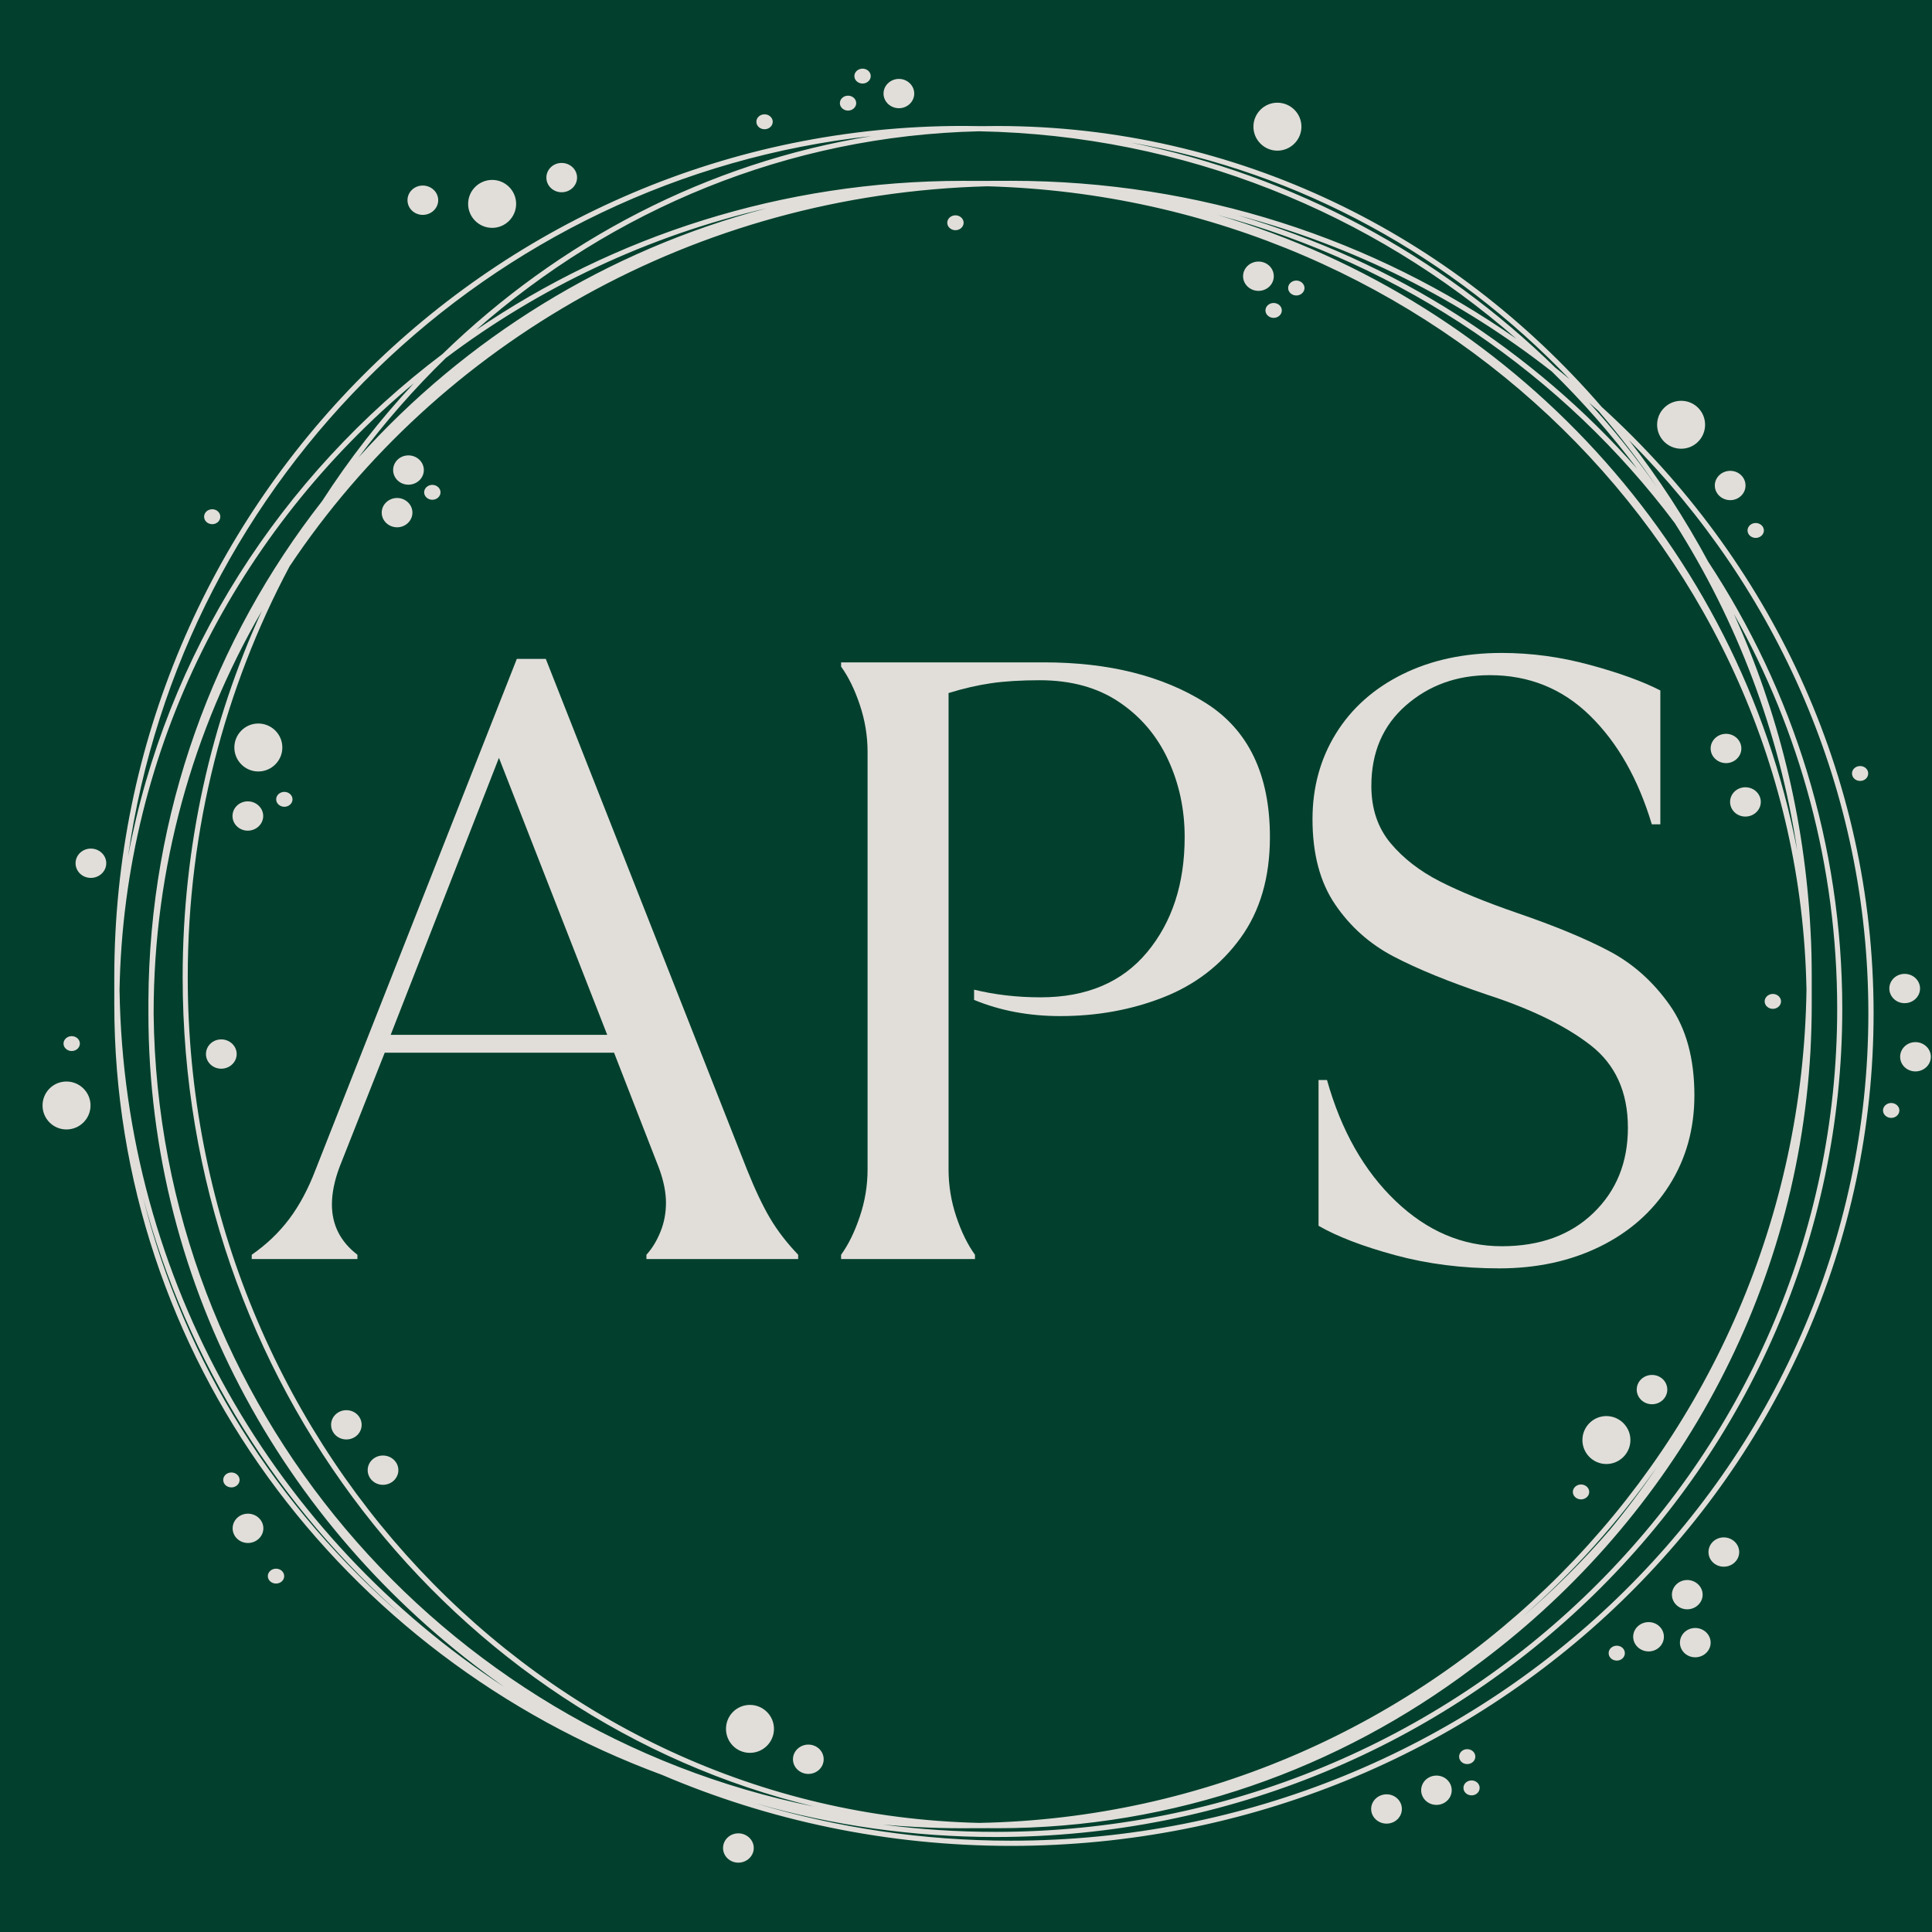 <svg xmlns="http://www.w3.org/2000/svg" xmlns:xlink="http://www.w3.org/1999/xlink" width="500" zoomAndPan="magnify" viewBox="0 0 375 375" height="500" preserveAspectRatio="xMidYMid meet" version="1.0"><defs><g/><clipPath id="c762a41dec"><path d="M 8.23 13.277 L 374.98 13.277 L 374.98 362 L 8.23 362 Z M 8.23 13.277 " clip-rule="nonzero"/></clipPath></defs><rect x="-37.5" width="450" fill="#ffffff" y="-37.5" height="450" fill-opacity="1"/><rect x="-37.5" width="450" fill="#02402d" y="-37.5" height="450" fill-opacity="1"/><g clip-path="url(#c762a41dec)"><path fill="#e1deda" d="M 95.535 34.922 C 98.082 34.922 100.18 37.004 100.18 39.574 C 100.18 42.141 98.082 44.227 95.535 44.227 C 92.961 44.227 90.863 42.141 90.863 39.574 C 90.863 37.004 92.961 34.922 95.535 34.922 Z M 12.898 209.922 C 15.477 209.922 17.57 212.004 17.57 214.574 C 17.57 217.141 15.477 219.227 12.898 219.227 C 10.324 219.227 8.258 217.141 8.258 214.574 C 8.258 212.004 10.324 209.922 12.898 209.922 Z M 326.316 77.793 C 328.891 77.793 330.957 79.875 330.957 82.441 C 330.957 85.012 328.891 87.098 326.316 87.098 C 323.738 87.098 321.645 85.012 321.645 82.441 C 321.645 79.875 323.738 77.793 326.316 77.793 Z M 247.93 19.934 C 250.508 19.934 252.605 22.02 252.605 24.586 C 252.605 27.156 250.508 29.242 247.93 29.242 C 245.387 29.242 243.289 27.156 243.289 24.586 C 243.289 22.02 245.387 19.934 247.93 19.934 Z M 371.781 202.277 C 373.43 202.277 374.777 203.551 374.777 205.121 C 374.777 206.688 373.43 207.961 371.781 207.961 C 370.137 207.961 368.816 206.688 368.816 205.121 C 368.816 203.551 370.137 202.277 371.781 202.277 Z M 335.84 91.391 C 337.488 91.391 338.805 92.664 338.805 94.234 C 338.805 95.805 337.488 97.078 335.84 97.078 C 334.191 97.078 332.844 95.805 332.844 94.234 C 332.844 92.664 334.191 91.391 335.84 91.391 Z M 109.016 31.629 C 110.66 31.629 112.008 32.902 112.008 34.473 C 112.008 36.043 110.66 37.316 109.016 37.316 C 107.367 37.316 106.051 36.043 106.051 34.473 C 106.051 32.902 107.367 31.629 109.016 31.629 Z M 82.059 36.016 C 83.707 36.016 85.055 37.289 85.055 38.859 C 85.055 40.43 83.707 41.707 82.059 41.707 C 80.41 41.707 79.094 40.43 79.094 38.859 C 79.094 37.289 80.41 36.016 82.059 36.016 Z M 17.633 164.711 C 19.277 164.711 20.625 165.984 20.625 167.555 C 20.625 169.125 19.277 170.398 17.633 170.398 C 15.984 170.398 14.668 169.125 14.668 167.555 C 14.668 165.984 15.984 164.711 17.633 164.711 Z M 48.121 293.805 C 49.77 293.805 51.117 295.078 51.117 296.645 C 51.117 298.215 49.77 299.492 48.121 299.492 C 46.477 299.492 45.156 298.215 45.156 296.645 C 45.156 295.078 46.477 293.805 48.121 293.805 Z M 143.309 355.852 C 144.957 355.852 146.305 357.129 146.305 358.695 C 146.305 360.266 144.957 361.539 143.309 361.539 C 141.66 361.539 140.344 360.266 140.344 358.695 C 140.344 357.129 141.66 355.852 143.309 355.852 Z M 269.137 348.277 C 270.785 348.277 272.102 349.555 272.102 351.121 C 272.102 352.688 270.785 353.965 269.137 353.965 C 267.488 353.965 266.141 352.688 266.141 351.121 C 266.141 349.555 267.488 348.277 269.137 348.277 Z M 334.582 298.41 C 336.23 298.41 337.578 299.684 337.578 301.254 C 337.578 302.824 336.23 304.094 334.582 304.094 C 332.934 304.094 331.617 302.824 331.617 301.254 C 331.617 299.684 332.934 298.41 334.582 298.41 Z M 327.484 306.68 C 329.129 306.68 330.48 307.957 330.48 309.527 C 330.48 311.094 329.129 312.367 327.484 312.367 C 325.867 312.367 324.52 311.094 324.52 309.527 C 324.52 307.957 325.867 306.68 327.484 306.68 Z M 319.996 314.852 C 321.645 314.852 322.961 316.125 322.961 317.695 C 322.961 319.262 321.645 320.539 319.996 320.539 C 318.348 320.539 317 319.262 317 317.695 C 317 316.125 318.348 314.852 319.996 314.852 Z M 329.039 315.992 C 330.688 315.992 332.035 317.27 332.035 318.836 C 332.035 320.406 330.688 321.68 329.039 321.68 C 327.395 321.68 326.074 320.406 326.074 318.836 C 326.074 317.27 327.395 315.992 329.039 315.992 Z M 278.812 344.641 C 280.457 344.641 281.777 345.914 281.777 347.484 C 281.777 349.055 280.457 350.328 278.812 350.328 C 277.164 350.328 275.848 349.055 275.848 347.484 C 275.848 345.914 277.164 344.641 278.812 344.641 Z M 284.773 339.512 C 285.672 339.512 286.359 340.164 286.359 340.961 C 286.359 341.758 285.672 342.406 284.773 342.406 C 283.902 342.406 283.215 341.758 283.215 340.961 C 283.215 340.164 283.902 339.512 284.773 339.512 Z M 285.641 345.582 C 286.508 345.582 287.199 346.23 287.199 347.027 C 287.199 347.824 286.508 348.477 285.641 348.477 C 284.742 348.477 284.055 347.824 284.055 347.027 C 284.055 346.23 284.742 345.582 285.641 345.582 Z M 313.824 319.43 C 314.695 319.43 315.383 320.078 315.383 320.875 C 315.383 321.676 314.695 322.32 313.824 322.32 C 312.926 322.32 312.238 321.676 312.238 320.875 C 312.238 320.078 312.926 319.43 313.824 319.43 Z M 164.605 18.57 C 165.473 18.57 166.191 19.219 166.191 20.016 C 166.191 20.812 165.473 21.465 164.605 21.465 C 163.734 21.465 163.02 20.812 163.02 20.016 C 163.02 19.219 163.734 18.57 164.605 18.57 Z M 41.203 98.848 C 42.07 98.848 42.762 99.496 42.762 100.293 C 42.762 101.09 42.07 101.742 41.203 101.742 C 40.305 101.742 39.617 101.09 39.617 100.293 C 39.617 99.496 40.305 98.848 41.203 98.848 Z M 148.402 22.191 C 149.27 22.191 149.988 22.84 149.988 23.637 C 149.988 24.434 149.27 25.086 148.402 25.086 C 147.504 25.086 146.812 24.434 146.812 23.637 C 146.812 22.84 147.504 22.191 148.402 22.191 Z M 167.422 13.324 C 168.289 13.324 169.008 13.969 169.008 14.77 C 169.008 15.566 168.289 16.215 167.422 16.215 C 166.551 16.215 165.832 15.566 165.832 14.77 C 165.832 13.969 166.551 13.324 167.422 13.324 Z M 13.918 201.113 C 14.785 201.113 15.504 201.758 15.504 202.559 C 15.504 203.355 14.785 204.004 13.918 204.004 C 13.051 204.004 12.328 203.355 12.328 202.559 C 12.328 201.758 13.051 201.113 13.918 201.113 Z M 44.918 285.809 C 45.785 285.809 46.504 286.457 46.504 287.258 C 46.504 288.055 45.785 288.703 44.918 288.703 C 44.02 288.703 43.328 288.055 43.328 287.258 C 43.328 286.457 44.02 285.809 44.918 285.809 Z M 53.574 304.48 C 54.473 304.48 55.16 305.125 55.16 305.926 C 55.16 306.723 54.473 307.367 53.574 307.367 C 52.707 307.367 51.984 306.723 51.984 305.926 C 51.984 305.125 52.707 304.48 53.574 304.48 Z M 367.078 214.09 C 367.949 214.09 368.668 214.738 368.668 215.535 C 368.668 216.336 367.949 216.984 367.078 216.984 C 366.211 216.984 365.492 216.336 365.492 215.535 C 365.492 214.738 366.211 214.09 367.078 214.09 Z M 361.059 148.688 C 361.93 148.688 362.617 149.336 362.617 150.129 C 362.617 150.93 361.93 151.578 361.059 151.578 C 360.16 151.578 359.473 150.93 359.473 150.129 C 359.473 149.336 360.16 148.688 361.059 148.688 Z M 340.781 101.516 C 341.648 101.516 342.371 102.164 342.371 102.961 C 342.371 103.758 341.648 104.41 340.781 104.41 C 339.914 104.41 339.195 103.758 339.195 102.961 C 339.195 102.164 339.914 101.516 340.781 101.516 Z M 369.688 189.027 C 371.332 189.027 372.68 190.301 372.68 191.867 C 372.68 193.438 371.332 194.715 369.688 194.715 C 368.039 194.715 366.719 193.438 366.719 191.867 C 366.719 190.301 368.039 189.027 369.688 189.027 Z M 174.488 15.316 C 176.105 15.316 177.453 16.594 177.453 18.164 C 177.453 19.73 176.105 21.004 174.488 21.004 C 172.844 21.004 171.492 19.73 171.492 18.164 C 171.492 16.594 172.844 15.316 174.488 15.316 Z M 22.184 192.609 C 22.184 191.625 22.184 190.641 22.184 189.656 C 22.184 98.473 95.984 24.445 186.918 24.445 C 188.117 24.445 189.344 24.457 190.543 24.484 C 191.562 24.465 192.551 24.457 193.57 24.457 C 240.082 24.457 281.957 45.508 310.891 78.988 C 343.359 108.469 363.664 150.312 363.664 196.691 C 363.664 285.871 288.637 358.285 196.234 358.285 C 172.121 358.285 149.211 353.359 128.484 344.496 C 66.363 321.594 22.184 263.254 22.184 194.977 C 22.184 194.188 22.184 193.398 22.184 192.609 Z M 50.816 118.59 C 37.43 141.711 29.82 168.348 29.82 196.691 C 29.82 196.777 29.82 196.863 29.82 196.953 C 30.75 272.836 85.504 335.988 158.016 350.652 C 87.84 333.781 35.453 268.062 35.453 189.656 C 35.453 164.219 40.965 140.117 50.816 118.59 Z M 321.645 94.605 C 318.137 89.438 314.336 84.496 310.289 79.793 C 309.66 79.227 309.035 78.664 308.402 78.109 C 313.168 83.312 317.598 88.824 321.645 94.605 Z M 171.406 354.156 C 178.531 355.086 185.812 355.566 193.211 355.566 C 283.395 355.566 356.598 283.996 356.598 195.832 C 356.598 168.062 349.348 141.938 336.559 119.18 C 345.066 137.945 350.277 158.652 351.414 180.477 C 351.594 183.516 351.656 186.574 351.656 189.656 C 351.656 190.641 351.656 191.625 351.656 192.609 C 351.656 193.398 351.656 194.188 351.656 194.977 C 351.656 197.992 351.566 200.984 351.414 203.953 C 348.66 253.082 323.469 296.324 285.82 323.781 C 259.852 343.332 227.984 354.855 193.57 354.855 C 192.969 354.855 192.371 354.852 191.773 354.844 C 191.262 354.848 190.754 354.852 190.242 354.852 C 189.914 354.852 189.586 354.848 189.254 354.848 C 188.477 354.859 187.699 354.863 186.918 354.863 C 183.836 354.863 180.777 354.781 177.754 354.613 C 175.629 354.5 173.5 354.344 171.406 354.156 Z M 169.188 26.41 C 94.848 34.461 35.363 92.484 24.852 166.258 C 32.219 126.809 54.531 92.387 85.891 68.715 C 108.504 46.734 137.258 31.582 169.188 26.41 Z M 325.086 101.547 C 303.523 72.797 272.371 51.348 236.281 41.711 C 293.547 58.586 337.547 106.133 348.84 165.086 C 345.363 141.984 337.098 120.453 325.086 101.547 Z M 295.434 313.914 C 301.516 308.691 307.207 303.035 312.418 297 C 315.684 293.062 318.77 288.957 321.645 284.703 C 314.094 295.453 305.289 305.262 295.434 313.914 Z M 350.637 192.113 C 349.078 107.277 278.871 38.578 191.684 36.16 C 134.832 37.637 85.055 66.676 56.211 109.922 C 43.629 133.539 36.441 160.727 36.441 189.656 C 36.441 279.059 104.973 351.879 190.062 353.824 C 278.184 352.156 349.348 280.555 350.637 192.113 Z M 311.789 274.859 C 314.363 274.859 316.461 276.945 316.461 279.512 C 316.461 282.082 314.363 284.164 311.789 284.164 C 309.242 284.164 307.145 282.082 307.145 279.512 C 307.145 276.945 309.242 274.859 311.789 274.859 Z M 247.211 58.809 C 248.082 58.809 248.801 59.453 248.801 60.254 C 248.801 61.051 248.082 61.699 247.211 61.699 C 246.344 61.699 245.625 61.051 245.625 60.254 C 245.625 59.453 246.344 58.809 247.211 58.809 Z M 306.875 288.137 C 307.746 288.137 308.465 288.785 308.465 289.582 C 308.465 290.379 307.746 291.031 306.875 291.031 C 306.008 291.031 305.289 290.379 305.289 289.582 C 305.289 288.785 306.008 288.137 306.875 288.137 Z M 83.914 94.113 C 84.785 94.113 85.504 94.762 85.504 95.559 C 85.504 96.359 84.785 97.004 83.914 97.004 C 83.047 97.004 82.328 96.359 82.328 95.559 C 82.328 94.762 83.047 94.113 83.914 94.113 Z M 50.129 140.434 C 52.707 140.434 54.801 142.52 54.801 145.09 C 54.801 147.656 52.707 149.742 50.129 149.742 C 47.582 149.742 45.488 147.656 45.488 145.09 C 45.488 142.52 47.582 140.434 50.129 140.434 Z M 338.773 152.809 C 340.422 152.809 341.77 154.082 341.77 155.652 C 341.77 157.219 340.422 158.496 338.773 158.496 C 337.129 158.496 335.809 157.219 335.809 155.652 C 335.809 154.082 337.129 152.809 338.773 152.809 Z M 335.031 142.434 C 336.648 142.434 337.996 143.711 337.996 145.277 C 337.996 146.844 336.648 148.121 335.031 148.121 C 333.383 148.121 332.035 146.844 332.035 145.277 C 332.035 143.711 333.383 142.434 335.031 142.434 Z M 74.328 282.516 C 75.977 282.516 77.324 283.789 77.324 285.355 C 77.324 286.926 75.977 288.203 74.328 288.203 C 72.684 288.203 71.367 286.926 71.367 285.355 C 71.367 283.789 72.684 282.516 74.328 282.516 Z M 67.23 273.715 C 68.879 273.715 70.195 274.988 70.195 276.559 C 70.195 278.125 68.879 279.398 67.23 279.398 C 65.586 279.398 64.266 278.125 64.266 276.559 C 64.266 274.988 65.586 273.715 67.23 273.715 Z M 42.941 201.746 C 44.59 201.746 45.938 203.02 45.938 204.59 C 45.938 206.16 44.59 207.434 42.941 207.434 C 41.293 207.434 39.977 206.16 39.977 204.59 C 39.977 203.02 41.293 201.746 42.941 201.746 Z M 55.191 153.703 C 56.059 153.703 56.777 154.352 56.777 155.152 C 56.777 155.949 56.059 156.594 55.191 156.594 C 54.324 156.594 53.605 155.949 53.605 155.152 C 53.605 154.352 54.324 153.703 55.191 153.703 Z M 244.277 50.77 C 245.926 50.77 247.242 52.043 247.242 53.613 C 247.242 55.184 245.926 56.457 244.277 56.457 C 242.629 56.457 241.281 55.184 241.281 53.613 C 241.281 52.043 242.629 50.77 244.277 50.77 Z M 320.656 266.875 C 322.301 266.875 323.621 268.148 323.621 269.715 C 323.621 271.285 322.301 272.562 320.656 272.562 C 319.008 272.562 317.688 271.285 317.688 269.715 C 317.688 268.148 319.008 266.875 320.656 266.875 Z M 185.453 41.793 C 186.32 41.793 187.039 42.438 187.039 43.238 C 187.039 44.035 186.32 44.684 185.453 44.684 C 184.582 44.684 183.863 44.035 183.863 43.238 C 183.863 42.438 184.582 41.793 185.453 41.793 Z M 145.555 330.922 C 148.133 330.922 150.227 333.004 150.227 335.574 C 150.227 338.141 148.133 340.227 145.555 340.227 C 142.98 340.227 140.914 338.141 140.914 335.574 C 140.914 333.004 142.98 330.922 145.555 330.922 Z M 77.086 96.66 C 78.703 96.66 80.051 97.934 80.051 99.504 C 80.051 101.074 78.703 102.348 77.086 102.348 C 75.438 102.348 74.09 101.074 74.09 99.504 C 74.09 97.934 75.438 96.66 77.086 96.66 Z M 48.094 155.543 C 49.738 155.543 51.086 156.82 51.086 158.387 C 51.086 159.957 49.738 161.23 48.094 161.23 C 46.445 161.23 45.129 159.957 45.129 158.387 C 45.129 156.82 46.445 155.543 48.094 155.543 Z M 344.105 192.922 C 344.977 192.922 345.695 193.574 345.695 194.371 C 345.695 195.168 344.977 195.816 344.105 195.816 C 343.238 195.816 342.52 195.168 342.52 194.371 C 342.52 193.574 343.238 192.922 344.105 192.922 Z M 79.273 88.391 C 80.918 88.391 82.266 89.664 82.266 91.234 C 82.266 92.805 80.918 94.078 79.273 94.078 C 77.625 94.078 76.309 92.805 76.309 91.234 C 76.309 89.664 77.625 88.391 79.273 88.391 Z M 156.906 338.625 C 158.555 338.625 159.875 339.902 159.875 341.473 C 159.875 343.043 158.555 344.316 156.906 344.316 C 155.262 344.316 153.914 343.043 153.914 341.473 C 153.914 339.902 155.262 338.625 156.906 338.625 Z M 251.617 54.457 C 252.484 54.457 253.203 55.105 253.203 55.906 C 253.203 56.703 252.484 57.352 251.617 57.352 C 250.746 57.352 250.027 56.703 250.027 55.906 C 250.027 55.105 250.746 54.457 251.617 54.457 Z M 148.789 40.434 C 125.758 45.77 104.641 55.828 86.52 69.496 C 80.41 75.441 74.75 81.895 69.598 88.785 C 90.355 65.695 117.73 48.59 148.789 40.434 Z M 301.215 72.117 C 283.543 58.238 262.875 47.781 240.293 41.805 C 270.754 50.707 297.531 68.023 317.777 90.988 C 312.719 84.277 307.207 77.973 301.215 72.117 Z M 304.66 73.602 C 281.988 49.895 252.426 33.387 219.418 27.664 C 251.137 34.039 279.59 49.562 301.906 71.375 C 302.832 72.109 303.762 72.848 304.66 73.602 Z M 146.992 350.121 C 162.57 354.77 179.102 357.277 196.234 357.277 C 288.066 357.277 362.648 285.324 362.648 196.691 C 362.648 153.52 344.945 114.305 316.191 85.438 C 321.941 92.801 327.062 100.688 331.559 109.02 C 348.031 134.066 357.586 163.863 357.586 195.832 C 357.586 284.539 283.934 356.562 193.211 356.562 C 177.215 356.562 161.73 354.324 147.113 350.148 C 147.082 350.141 147.023 350.133 146.992 350.121 Z M 27.785 232.496 C 35.781 264.512 53.785 292.75 78.402 313.914 C 54.234 292.684 36.32 264.5 27.785 232.496 Z M 294.328 65.758 C 266.293 41.301 229.898 26.242 190.062 25.484 C 152.895 26.336 118.898 40.703 92.391 64.062 C 119.137 45.816 151.754 35.102 186.918 35.102 C 187.578 35.102 188.207 35.105 188.867 35.113 C 189.316 35.105 189.766 35.105 190.242 35.105 C 190.602 35.105 190.992 35.105 191.383 35.109 C 191.98 35.105 192.582 35.102 193.211 35.102 C 193.598 35.102 193.988 35.102 194.348 35.105 C 194.977 35.098 195.605 35.094 196.234 35.094 C 232.867 35.094 266.742 46.469 294.328 65.758 Z M 80.32 74.402 C 46.055 102.973 24.07 145.059 23.203 192.113 C 24.043 248.797 53.574 298.559 97.871 327.43 C 56.031 298.043 28.805 250.406 28.805 196.691 C 28.805 196.176 28.805 195.66 28.805 195.148 C 28.805 194.863 28.805 194.582 28.805 194.301 C 28.984 157.77 41.531 124.109 62.531 97.246 C 67.801 89.082 73.762 81.438 80.32 74.402 Z M 80.32 74.402 " fill-opacity="1" fill-rule="evenodd"/></g><g fill="#e1deda" fill-opacity="1"><g transform="translate(48.533, 244.377)"><g><path d="M 0.328 -0.828 C 3.191 -2.816 5.617 -5.133 7.609 -7.781 C 9.598 -10.426 11.305 -13.625 12.734 -17.375 L 51.781 -116.484 L 57.406 -116.484 L 96.453 -17.375 C 98.004 -13.508 99.492 -10.363 100.922 -7.938 C 102.359 -5.508 104.18 -3.141 106.391 -0.828 L 106.391 0 L 76.938 0 L 76.938 -0.828 C 78.039 -2.035 78.945 -3.52 79.656 -5.281 C 80.375 -7.051 80.734 -8.93 80.734 -10.922 C 80.734 -12.898 80.297 -15.102 79.422 -17.531 L 70.656 -40.047 L 26.141 -40.047 L 17.375 -17.875 C 16.383 -15.219 15.891 -12.789 15.891 -10.594 C 15.891 -6.613 17.539 -3.359 20.844 -0.828 L 20.844 0 L 0.328 0 Z M 48.312 -97.281 L 27.297 -43.516 L 69.328 -43.516 Z M 48.312 -97.281 "/></g></g></g><g fill="#e1deda" fill-opacity="1"><g transform="translate(149.365, 244.377)"><g><path d="M 13.891 -0.828 C 15.328 -2.816 16.539 -5.297 17.531 -8.266 C 18.531 -11.242 19.031 -14.281 19.031 -17.375 L 19.031 -98.438 C 19.031 -101.531 18.531 -104.566 17.531 -107.547 C 16.539 -110.523 15.328 -113.004 13.891 -114.984 L 13.891 -115.812 L 53.281 -115.812 C 65.852 -115.812 76.301 -113.191 84.625 -107.953 C 92.957 -102.711 97.125 -94.031 97.125 -81.906 C 97.125 -74.07 95.219 -67.535 91.406 -62.297 C 87.602 -57.055 82.613 -53.223 76.438 -50.797 C 70.258 -48.367 63.586 -47.156 56.422 -47.156 C 50.348 -47.156 44.773 -48.203 39.703 -50.297 L 39.703 -52.281 C 43.785 -51.289 48.086 -50.797 52.609 -50.797 C 61.547 -50.797 68.441 -53.719 73.297 -59.562 C 78.148 -65.406 80.578 -72.852 80.578 -81.906 C 80.578 -87.301 79.5 -92.316 77.344 -96.953 C 75.195 -101.586 72.023 -105.312 67.828 -108.125 C 63.641 -110.938 58.516 -112.344 52.453 -112.344 C 48.805 -112.344 45.66 -112.148 43.016 -111.766 C 40.367 -111.379 37.613 -110.742 34.75 -109.859 L 34.75 -17.375 C 34.75 -14.281 35.242 -11.242 36.234 -8.266 C 37.223 -5.297 38.438 -2.816 39.875 -0.828 L 39.875 0 L 13.891 0 Z M 13.891 -0.828 "/></g></g></g><g fill="#e1deda" fill-opacity="1"><g transform="translate(243.678, 244.377)"><g><path d="M 47.312 1.812 C 40.145 1.812 33.414 0.957 27.125 -0.75 C 20.844 -2.457 15.883 -4.359 12.25 -6.453 L 12.25 -34.75 L 13.891 -34.75 C 16.648 -24.926 21.094 -17.094 27.219 -11.25 C 33.344 -5.406 40.207 -2.484 47.812 -2.484 C 55.207 -2.484 61.133 -4.633 65.594 -8.938 C 70.062 -13.238 72.297 -18.754 72.297 -25.484 C 72.297 -32.43 69.867 -37.781 65.016 -41.531 C 60.172 -45.281 53.5 -48.535 45 -51.297 C 37.5 -53.828 31.43 -56.305 26.797 -58.734 C 22.172 -61.16 18.395 -64.523 15.469 -68.828 C 12.539 -73.129 11.078 -78.645 11.078 -85.375 C 11.078 -91.551 12.594 -97.094 15.625 -102 C 18.664 -106.906 22.969 -110.738 28.531 -113.5 C 34.102 -116.258 40.531 -117.641 47.812 -117.641 C 53.551 -117.641 59.258 -116.863 64.938 -115.312 C 70.625 -113.77 75.176 -112.117 78.594 -110.359 L 78.594 -84.375 L 76.938 -84.375 C 74.289 -93.207 70.289 -100.238 64.938 -105.469 C 59.594 -110.707 53.113 -113.328 45.5 -113.328 C 39.102 -113.328 33.672 -111.367 29.203 -107.453 C 24.734 -103.547 22.5 -98.336 22.5 -91.828 C 22.5 -87.41 23.738 -83.711 26.219 -80.734 C 28.707 -77.766 31.906 -75.285 35.812 -73.297 C 39.727 -71.305 44.723 -69.266 50.797 -67.172 C 58.18 -64.641 64.16 -62.16 68.734 -59.734 C 73.316 -57.305 77.207 -53.828 80.406 -49.297 C 83.602 -44.773 85.203 -38.93 85.203 -31.766 C 85.203 -25.254 83.578 -19.438 80.328 -14.312 C 77.078 -9.188 72.582 -5.219 66.844 -2.406 C 61.102 0.406 54.594 1.812 47.312 1.812 Z M 47.312 1.812 "/></g></g></g></svg>